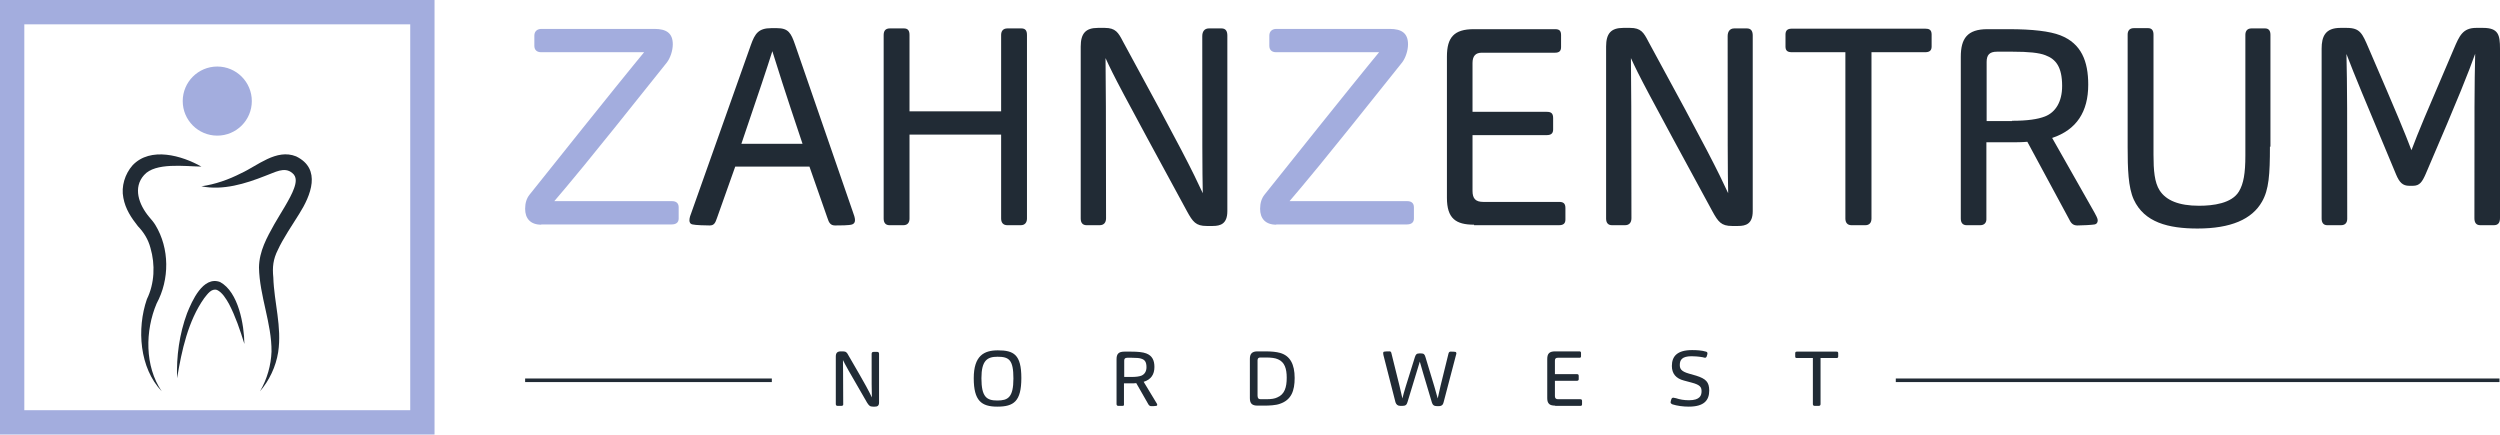 <?xml version="1.0" encoding="UTF-8"?><svg id="uuid-00a6afef-b76f-4cf2-8745-44b73263a72d" xmlns="http://www.w3.org/2000/svg" width="976.9" height="169.8" viewBox="0 0 976.9 169.8"><defs><style>.uuid-0ed085be-aed9-4e41-9e79-34815974e77f{fill:#212b35;}.uuid-d50c2778-b78f-4cf4-b679-7b468a08c3bf{fill:#a3adde;}</style></defs><path class="uuid-0ed085be-aed9-4e41-9e79-34815974e77f" d="m78.7,65.1c-6.6-.1-18-1.7-22.4,3.3-4.4,4.9-2.1,11.5,2,16.4.8.9,1.8,2.1,2.4,3.1,5.6,9.2,5.6,21.3.5,30.7-4.5,10.6-4.7,24.5,2,34.3-8.7-9.1-9.8-24.4-5.8-36,3-6.1,3.3-13.5,1.4-20-.9-3.4-2.6-6.1-4.9-8.5-2.6-3.3-4.9-6.7-5.7-11.1-.9-4.4.6-9.3,3.6-12.7,7-7.4,19.3-3.8,26.9.5h0Z"/><path class="uuid-0ed085be-aed9-4e41-9e79-34815974e77f" d="m69.2,147.8c-.3-8.6.9-17.3,3.9-25.4,1.9-4.7,6.2-14.7,12.9-12.2,7.2,3.9,9.4,16.7,9.5,24.2-1.7-5.5-3.5-10.8-6-15.6-1.1-2-2.7-4.6-4.7-5.5-2.2-.7-3.7,1.6-5,3.2-6.3,8.9-8.8,20.4-10.6,31.3h0Z"/><path class="uuid-0ed085be-aed9-4e41-9e79-34815974e77f" d="m78.7,72.8c5.5-.8,10.6-2.6,15.5-5.1,6.4-2.9,13.8-9.7,21.5-6.6,10.1,4.9,5.7,15.4,1.2,22.5-2.5,4-6.4,9.8-8.3,14-1.9,3.7-2.2,6.9-1.8,10.8.3,9.8,3.4,19.3,1.9,29.2-.9,5.7-3.5,11.1-7.1,15.3,2.8-4.8,4.3-10.2,4.5-15.5.1-11-4.7-21.8-4.9-32.9.1-6.4,3.1-11.7,6-16.9,2.2-3.9,6.3-10,7.7-14,.8-2.2,1.2-4.5-.7-6-3.1-2.6-6.8-.2-10.5,1.1-7.8,3.1-16.6,5.8-25,4.1h0Z"/><path class="uuid-d50c2778-b78f-4cf4-b679-7b468a08c3bf" d="m169.8,169.8H0V0h169.8v169.8Zm-160.3-9.5h150.8V9.5H9.5v150.8Z"/><circle class="uuid-d50c2778-b78f-4cf4-b679-7b468a08c3bf" cx="84.9" cy="39.5" r="13.5"/><path class="uuid-d50c2778-b78f-4cf4-b679-7b468a08c3bf" d="m211.5,87.8c-4.3,0-6.3-2.5-6.3-6.2,0-2.3.6-4.1,1.7-5.5,34.8-43.6,40.2-50.1,44.8-55.7h-40.3c-1.5,0-2.6-.8-2.6-2.5v-4c0-1.7,1.2-2.6,2.7-2.6h44.3c4.5,0,7.1,1.6,7.1,6,0,2.5-1,5.4-2.3,7.1-33.7,42.3-37.9,47-44,54.2h46c1.4,0,2.6.6,2.6,2.4v4.4c0,1.5-1,2.3-2.7,2.3h-51v.1Z"/><path class="uuid-0ed085be-aed9-4e41-9e79-34815974e77f" d="m280.2,85.1c-.7,2.1-1.2,3-2.9,3-1.4,0-5.6-.1-6.7-.4-1-.2-1.2-1-1.2-1.6,0-1,.4-2.1.8-3.1l23.2-65.4c1.6-4.5,3-6.6,8-6.6h2.2c4.5,0,5.5,1.9,7.1,6.5l22.6,65.4c.4,1.1.8,2.2.8,3.1,0,.8-.3,1.4-1.1,1.7-1.1.4-4.9.4-6.7.4-1.7,0-2.4-1-3-3l-7-20h-29l-7.1,20Zm33.4-28.9c-7.4-22-9.5-28.9-11.8-36.2-2.3,7.3-4.7,14.4-12.1,36.2h23.9Z"/><path class="uuid-0ed085be-aed9-4e41-9e79-34815974e77f" d="m353,88h-5.4c-1.5,0-2.3-.9-2.3-2.6V13.7c0-1.5.6-2.6,2.4-2.6h5.5c1.7,0,2.2,1,2.2,2.6v29.8h35.8V13.7c0-1.5.7-2.6,2.5-2.6h5.4c1.7,0,2.2,1,2.2,2.6v71.7c0,1.5-.8,2.6-2.4,2.6h-5.3c-1.5,0-2.4-.9-2.4-2.6v-32.8h-35.8v32.8c0,1.5-.7,2.6-2.4,2.6Z"/><path class="uuid-0ed085be-aed9-4e41-9e79-34815974e77f" d="m429.7,88h-5.1c-1.5,0-2.3-.9-2.3-2.6V18.2c0-5.1,1.9-7.3,6.7-7.3h2.7c4.2,0,5.3,1.8,7.1,5.3,23.6,43.3,27,50.3,31.2,59.3-.2-8.9-.2-19.7-.2-61.4,0-1.7.8-3,2.6-3h4.9c1.7,0,2.3,1.1,2.3,2.8v68.6c0,5-2.7,5.8-5.7,5.8h-2.4c-4.2,0-5.4-1.6-7.7-5.8-26.3-48.4-28.5-52.6-31.8-59.8.1,9.1.2,20.2.2,62.6,0,1.6-.8,2.7-2.5,2.7Z"/><path class="uuid-d50c2778-b78f-4cf4-b679-7b468a08c3bf" d="m498.7,87.8c-4.3,0-6.3-2.5-6.3-6.2,0-2.3.6-4.1,1.7-5.5,34.8-43.6,40.2-50.1,44.8-55.7h-40.3c-1.5,0-2.6-.8-2.6-2.5v-4c0-1.7,1.2-2.6,2.7-2.6h44.4c4.5,0,7.1,1.6,7.1,6,0,2.5-1,5.4-2.3,7.1-33.7,42.3-37.9,47-44,54.2h46c1.4,0,2.6.6,2.6,2.4v4.4c0,1.5-1,2.3-2.7,2.3h-51.1v.1Z"/><path class="uuid-0ed085be-aed9-4e41-9e79-34815974e77f" d="m576,87.8c-7.1,0-10.6-2.4-10.6-10.5V22.1c0-7.5,2.8-10.7,10.5-10.7h31.7c1.5,0,2.4.4,2.4,2.3v4.7c0,1.6-.8,2.2-2.4,2.2h-28.6c-2.3,0-3.6,1.2-3.6,4v19.1h29c1.5,0,2.5.4,2.5,2.4v4.5c0,1.6-.9,2.2-2.5,2.2h-29v21.8c0,3,1.2,4.3,4.2,4.3h29.6c1.5,0,2.5.4,2.5,2.4v4.5c0,1.6-.9,2.2-2.5,2.2h-33.2v-.2Z"/><path class="uuid-0ed085be-aed9-4e41-9e79-34815974e77f" d="m635,88h-5.1c-1.5,0-2.3-.9-2.3-2.6V18.2c0-5.1,1.9-7.3,6.7-7.3h2.7c4.2,0,5.3,1.8,7.1,5.3,23.6,43.3,27,50.3,31.2,59.3-.2-8.9-.2-19.7-.2-61.4,0-1.7.8-3,2.6-3h4.9c1.7,0,2.3,1.1,2.3,2.8v68.6c0,5-2.7,5.8-5.7,5.8h-2.4c-4.2,0-5.4-1.6-7.7-5.8-26.3-48.4-28.5-52.6-31.8-59.8.1,9.1.2,20.2.2,62.6,0,1.6-.8,2.7-2.5,2.7Z"/><path class="uuid-0ed085be-aed9-4e41-9e79-34815974e77f" d="m728.9,88h-5.4c-1.6,0-2.4-1-2.4-2.6V20.4h-20.9c-1.6,0-2.5-.5-2.5-2.2v-4.7c0-1.8,1-2.3,2.5-2.3h52.1c1.5,0,2.5.4,2.5,2.3v4.7c0,1.6-.9,2.2-2.5,2.2h-21v65c0,1.7-.9,2.6-2.4,2.6Z"/><path class="uuid-0ed085be-aed9-4e41-9e79-34815974e77f" d="m773.8,88h-5.3c-1.5,0-2.3-.9-2.3-2.6V22.2c0-7.1,2.5-10.8,10.4-10.8h8.4c9.2,0,16,.8,20.1,2.4,8.2,3.2,10.9,10.1,10.9,19.3,0,10.5-4.5,17.6-14.1,20.8l16.5,29.1c.5,1.1,1.3,2.1,1.3,3.2,0,.8-.5,1.4-1.2,1.5-.9.2-5.2.4-6.7.4s-2.4-.6-3.2-2.3l-16.4-30.4c-2.1.2-4.3.2-6.6.2h-9.4v29.8c.1,1.6-.8,2.6-2.4,2.6Zm12.4-40.8c6,0,10.1-.6,12.9-1.7,4.1-1.6,6.7-5.7,6.7-11.9,0-7.5-2.5-10.5-6.5-12-2.5-1-6.7-1.4-12.8-1.4h-6.2c-2.9,0-4,1.3-4,4v23.1h9.9v-.1Z"/><path class="uuid-0ed085be-aed9-4e41-9e79-34815974e77f" d="m887,57.3c0,10.9-.4,16.8-3.1,21.5-3.9,6.9-12.2,10.5-25.2,10.5-11.4,0-20.8-2.4-24.9-11.3-2.2-4.8-2.4-12.1-2.4-20.6V13.5c0-1.3.6-2.5,2.4-2.5h5.6c1.5,0,2.1,1,2.1,2.5v46.9c0,6.2.4,10.9,2.4,14,2.5,3.9,7.5,6,15.4,6,5.5,0,12.8-.9,15.6-5.6,1.8-3,2.5-7.1,2.5-14V13.6c0-1.3.6-2.5,2.4-2.5h5.3c1.5,0,2.1,1,2.1,2.5v43.7h-.2Z"/><path class="uuid-0ed085be-aed9-4e41-9e79-34815974e77f" d="m914.8,88h-5.4c-1.5,0-2.2-1-2.2-2.6V19c0-4.7,1.4-8.1,7.3-8.1h2.5c5.3,0,6.1,2.2,8.6,8,11.4,26.4,14,32.7,16.7,39.8,2.9-7.7,5.2-13.1,16.6-39.7,2.1-4.9,3.4-8.1,8.7-8.1h2.7c6,0,6.6,2.8,6.6,8.1v66.2c0,1.9-.8,2.8-2.4,2.8h-5.3c-1.6,0-2.3-1-2.3-2.7,0-42.4,0-52,.3-64.3-2.7,7.5-5.8,15.5-19.3,46.9-1.4,3.2-2.4,4.7-5,4.7h-1.5c-2.5,0-3.8-1.3-5.1-4.4-13-31.1-16-38.2-19.4-47.1.3,12.8.3,22.4.3,64.4,0,1.3-.6,2.5-2.4,2.5Z"/><path class="uuid-0ed085be-aed9-4e41-9e79-34815974e77f" d="m328.8,158.6h-1.5c-.4,0-.7-.2-.7-.7v-18.6c0-1.4.6-2,2-2h.8c1.2,0,1.6.5,2.1,1.5,7,12,8,14,9.2,16.5-.1-2.5-.1-5.5-.1-17,0-.5.2-.8.8-.8h1.4c.5,0,.7.3.7.8v19c0,1.4-.8,1.6-1.7,1.6h-.7c-1.2,0-1.6-.5-2.3-1.6-7.8-13.4-8.4-14.6-9.4-16.6,0,2.5.1,5.6.1,17.4,0,.2-.2.5-.7.5Z"/><path class="uuid-0ed085be-aed9-4e41-9e79-34815974e77f" d="m389.7,158.9c-6.2,0-9.2-2.3-9.2-11.1s4-10.9,9.4-10.9c6.2,0,9.2,1.6,9.2,10.8s-3,11.2-9.4,11.2Zm.1-19.5c-4,0-6.3,1.4-6.3,8.4,0,7.4,2.1,8.7,6.2,8.7s6.3-1.1,6.3-8.6c0-7.3-1.7-8.5-6.2-8.5Z"/><path class="uuid-0ed085be-aed9-4e41-9e79-34815974e77f" d="m438.6,158.6h-1.6c-.4,0-.7-.2-.7-.7v-17.5c0-2,.7-3,3.1-3h2.5c2.7,0,4.7.2,6,.7,2.4.9,3.2,2.8,3.2,5.3,0,2.9-1.3,4.9-4.2,5.8l4.9,8.1c.2.3.4.6.4.9,0,.2-.2.4-.4.4-.3.1-1.5.1-2,.1-.4,0-.7-.2-1-.6l-4.8-8.4c-.6.1-1.3.1-2,.1h-2.8v8.3c.1.2-.1.5-.6.5Zm3.6-11.3c1.8,0,3-.2,3.8-.5,1.2-.5,2-1.6,2-3.3,0-2.1-.7-2.9-1.9-3.3-.7-.3-2-.4-3.8-.4h-1.8c-.9,0-1.2.4-1.2,1.1v6.4h2.9Z"/><path class="uuid-0ed085be-aed9-4e41-9e79-34815974e77f" d="m491.4,158.5c-2.1,0-3-.8-3-2.9v-15.4c0-2,.9-2.9,3-2.9h2.9c2.7,0,4.4.2,5.9.6,3.9,1.1,5.7,4.4,5.7,9.8,0,5-1.3,8.6-5.8,10.1-1.6.6-4.3.7-6,.7h-2.7Zm1.2-2.5h2.2c1.9,0,3.3-.2,4.3-.7,2.9-1.2,3.7-4,3.7-7.7,0-3.5-.8-6.1-3.4-7.2-1.1-.5-2.6-.7-4.7-.7h-2.2c-.7,0-1.1.3-1.1,1.1v13.8c0,1,.4,1.4,1.2,1.4Z"/><path class="uuid-0ed085be-aed9-4e41-9e79-34815974e77f" d="m550,157.1c-.3,1.1-.8,1.5-2,1.5h-.8c-1,0-1.6-.5-1.9-1.4l-4.7-18.4c-.1-.4-.1-.7-.1-.9,0-.3.2-.5.5-.5.3-.1,1.4-.1,1.9-.1s.7.2.8.7c3.2,12.6,3.7,15.1,4.3,17.7.6-2.5,1.3-4.7,4.9-16.2.3-.9.6-1.4,1.7-1.4h.7c1.1,0,1.4.4,1.7,1.4,3.6,11.9,4.2,13.8,4.8,16.2.5-2.5,1.1-5,4.2-17.5.1-.5.4-.8.8-.8.6,0,1.6,0,1.9.1.2,0,.4.3.4.5,0,.3-.1.5-.2.9l-4.8,18.3c-.2.9-.7,1.5-1.9,1.5h-.7c-1.2,0-1.7-.5-2-1.5-3.3-10.9-3.9-13.2-4.7-15.9-.8,2.5-1.5,5.1-4.8,15.8Z"/><path class="uuid-0ed085be-aed9-4e41-9e79-34815974e77f" d="m607.7,158.5c-2.1,0-3.1-.7-3.1-2.9v-15.3c0-2.1.8-3,3.1-3h9.4c.4,0,.7.1.7.6v1.3c0,.5-.2.6-.7.6h-8.4c-.7,0-1.1.3-1.1,1.1v5.3h8.6c.4,0,.7.1.7.7v1.3c0,.4-.3.6-.7.6h-8.6v6c0,.8.4,1.2,1.2,1.2h8.7c.4,0,.7.1.7.7v1.3c0,.5-.3.6-.7.6h-9.8v-.1Z"/><path class="uuid-0ed085be-aed9-4e41-9e79-34815974e77f" d="m667.9,152.6c0,3.8-2,6.3-8,6.3-2.2,0-4.5-.3-6.4-.9-.4-.2-.7-.4-.7-.8,0-.3.2-.9.3-1.2.1-.4.4-.6.8-.6.2,0,.7.2,1,.2,1.5.5,3.1.8,5.1.8,4.4,0,4.9-2,4.9-3.5s-.4-2.5-3.9-3.4l-3-.8c-3.1-.8-4.7-2.7-4.7-5.7,0-3.8,2.1-6.2,7.9-6.2,1.7,0,3.8.1,5.4.6.4.1.6.3.6.7,0,.2-.1.7-.3,1.2-.1.3-.4.5-.6.5s-.6-.1-.9-.2c-1.7-.3-3.3-.4-4.4-.4-3.8,0-4.6,1.5-4.6,3.4,0,1.4.4,2.5,3.6,3.4l2.8.8c3.8,1.2,5.1,2.5,5.1,5.8Z"/><path class="uuid-0ed085be-aed9-4e41-9e79-34815974e77f" d="m710.7,158.6h-1.6c-.5,0-.7-.3-.7-.7v-18h-6.2c-.5,0-.7-.1-.7-.6v-1.3c0-.5.3-.6.7-.6h15.4c.4,0,.7.1.7.6v1.3c0,.5-.3.6-.7.6h-6.2v18c0,.4-.2.7-.7.7Z"/><rect class="uuid-0ed085be-aed9-4e41-9e79-34815974e77f" x="205.2" y="147.9" width="96.4" height="1.4"/><rect class="uuid-0ed085be-aed9-4e41-9e79-34815974e77f" x="740.8" y="147.9" width="235.9" height="1.4"/></svg>